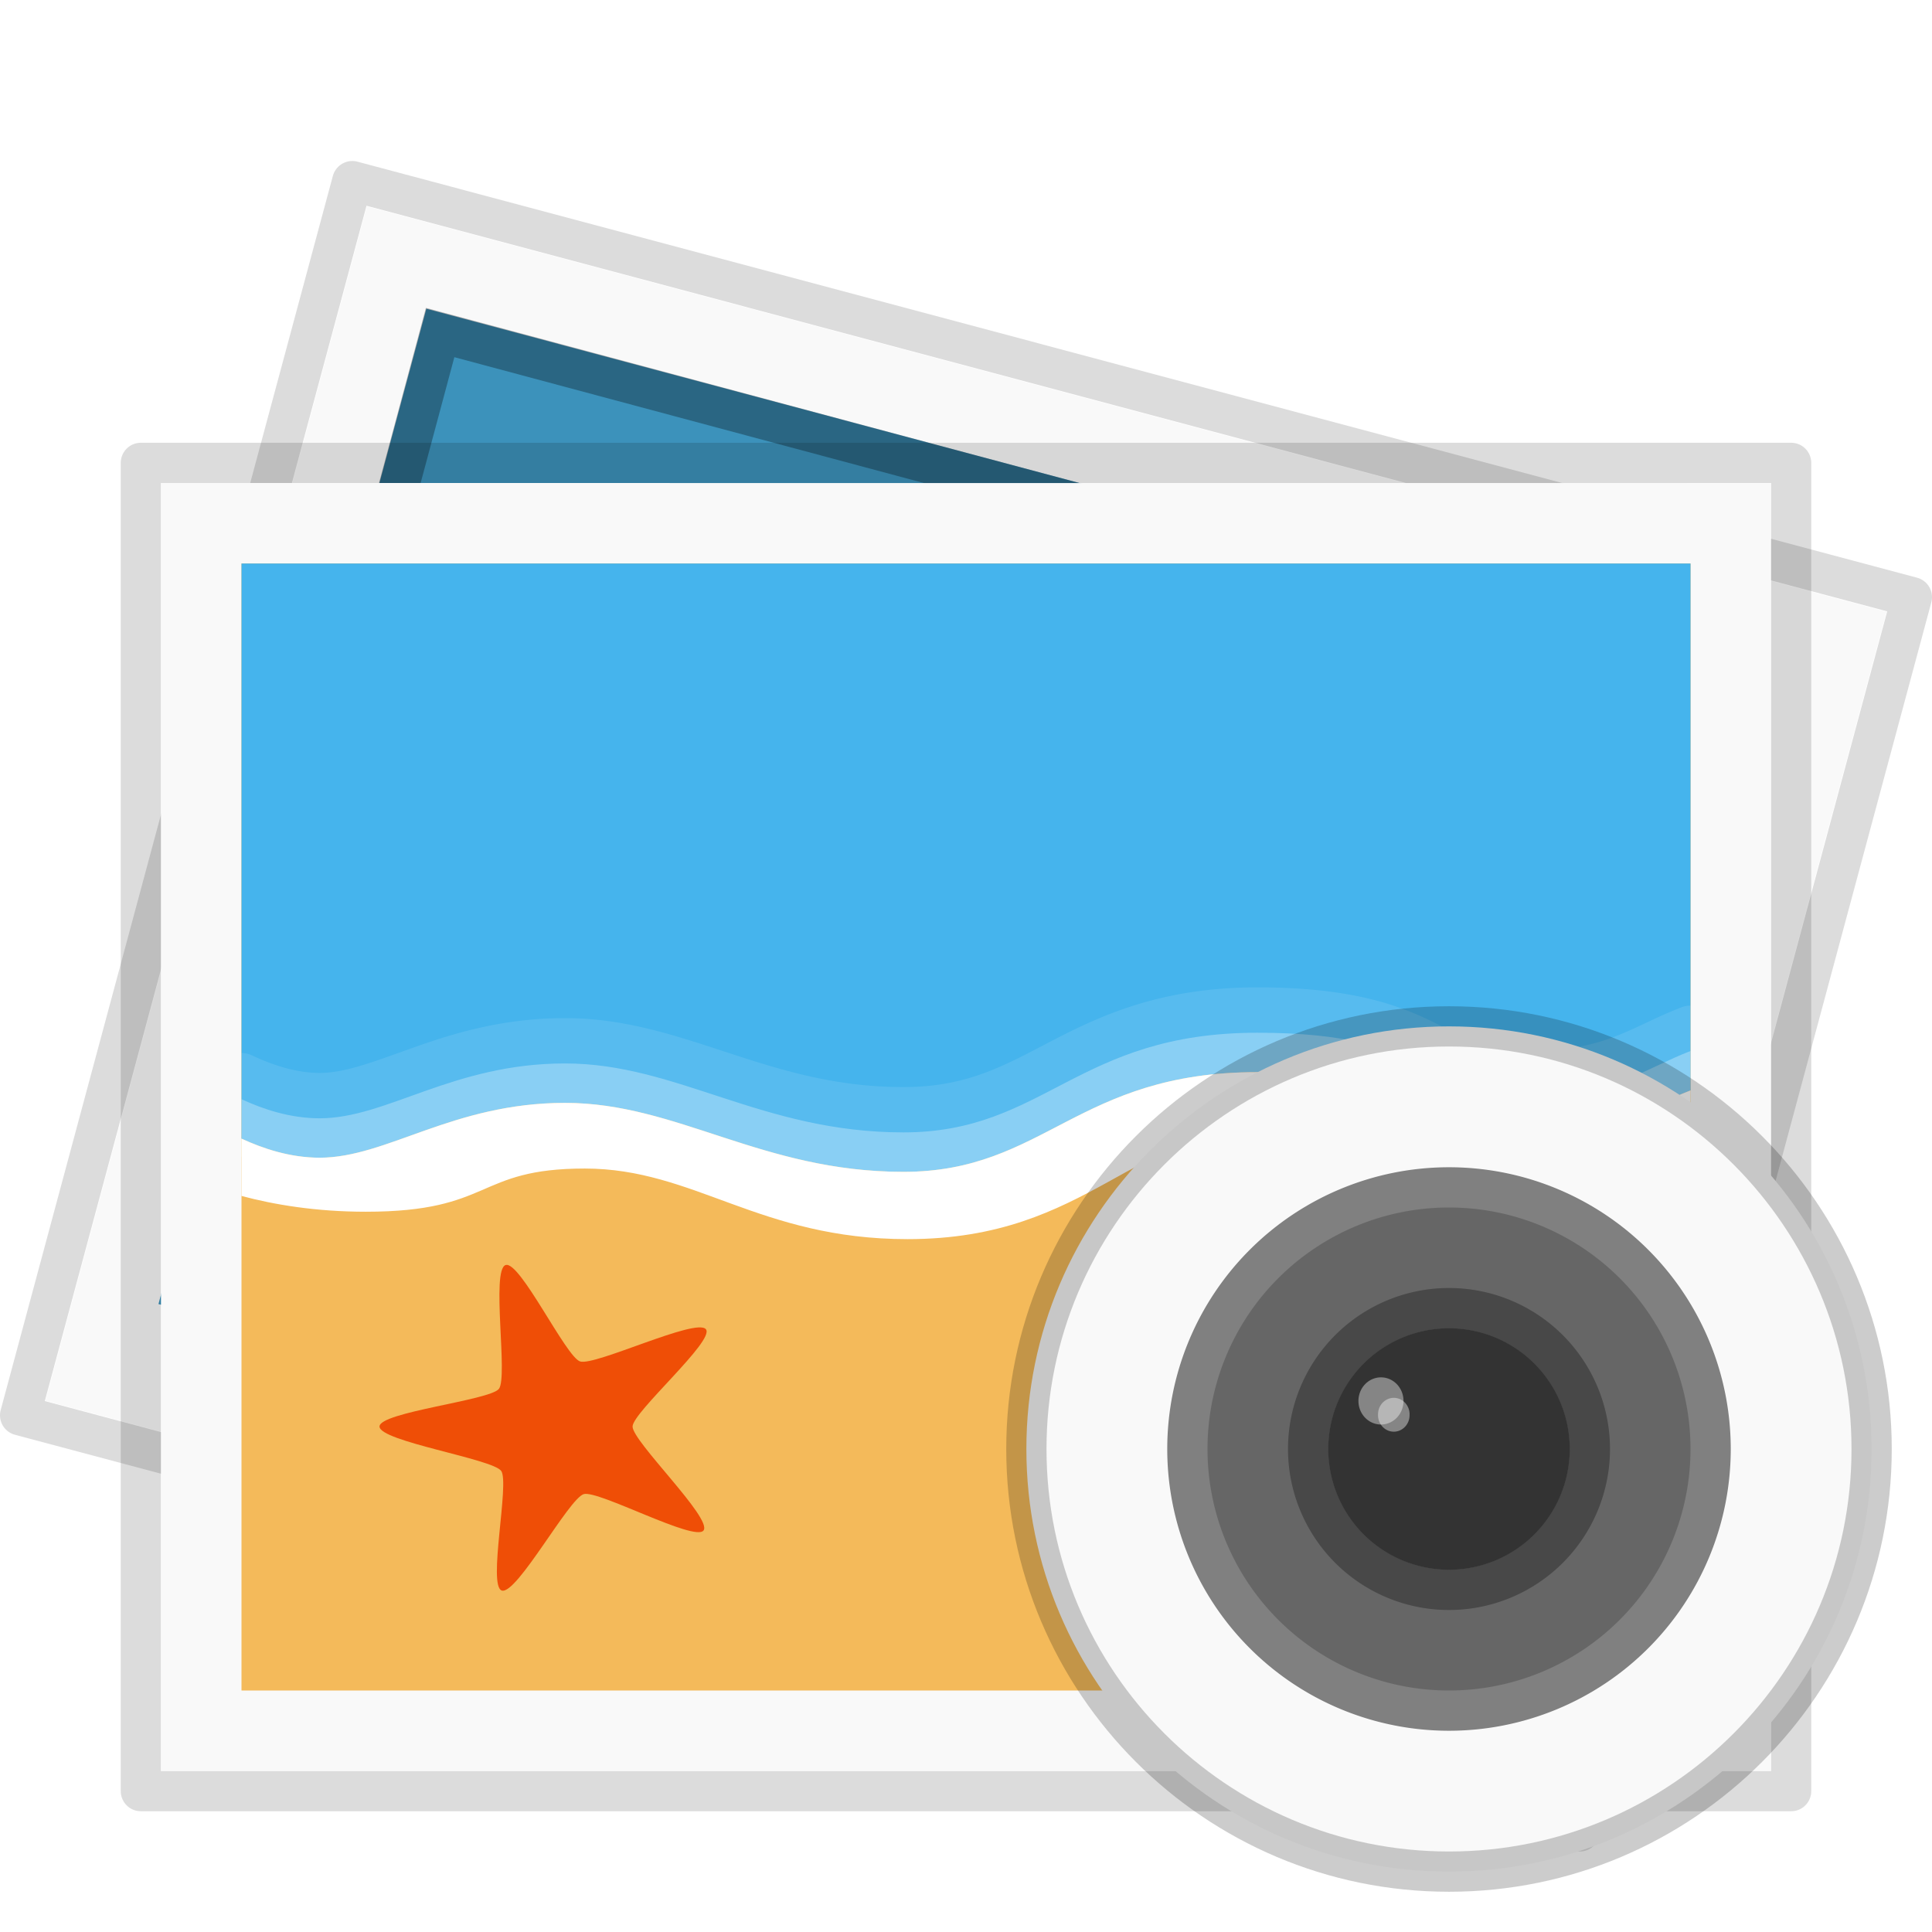 <svg xmlns="http://www.w3.org/2000/svg" height="48" width="48"><defs><linearGradient id="l"><stop offset="0" stop-color="#fbac9b"/><stop offset="1" stop-color="#fcfafc"/></linearGradient><linearGradient id="m"><stop offset="0" stop-color="#feffff"/><stop offset="1" stop-color="#fe70ca"/></linearGradient><linearGradient id="n"><stop offset="0" stop-color="#fff"/><stop offset="1" stop-color="#fff" stop-opacity="0"/></linearGradient><linearGradient id="o"><stop offset="0" stop-color="#ff54d2" stop-opacity="0"/><stop offset=".324" stop-color="#ff54d2" stop-opacity="0"/><stop offset=".561" stop-color="#ff54d2" stop-opacity=".252"/><stop offset="1" stop-color="#ff54d2" stop-opacity=".478"/></linearGradient><linearGradient id="p"><stop offset="0" stop-color="#fff" stop-opacity="0"/><stop offset=".405" stop-color="#fff" stop-opacity="0"/><stop offset="1" stop-color="#fff" stop-opacity=".478"/></linearGradient><linearGradient id="q"><stop offset="0" stop-color="#fff"/><stop offset=".338" stop-color="#fff" stop-opacity=".235"/><stop offset=".62" stop-color="#fff" stop-opacity=".157"/><stop offset="1" stop-color="#fff" stop-opacity=".392"/></linearGradient><linearGradient id="r"><stop offset="0" stop-color="#ff54d2" stop-opacity="0"/><stop offset=".324" stop-color="#f62b68"/><stop offset=".561" stop-color="#ff0105"/><stop offset="1" stop-color="#ff54d2" stop-opacity=".478"/></linearGradient><linearGradient id="s"><stop offset="0" stop-opacity="0"/><stop offset=".5" stop-opacity="0"/><stop offset="1"/></linearGradient><linearGradient id="t"><stop offset="0" stop-color="#612f91"/><stop offset="1" stop-color="#1a4aa2"/></linearGradient><linearGradient gradientTransform="matrix(.221 0 0 .221 6.693 6.693)" gradientUnits="userSpaceOnUse" id="u" y2="45.369" x2="7.078" y1="3.082" x1="7.078"><stop offset="0" stop-color="#170418"/><stop offset="1" stop-color="#50386b"/></linearGradient><linearGradient id="v"><stop offset="0" stop-color="#07132d"/><stop offset="1" stop-color="#425479"/></linearGradient><linearGradient id="w"><stop offset="0" stop-color="#2d3955"/><stop offset=".725" stop-color="#2b3853"/><stop offset=".75" stop-color="#192640"/><stop offset="1" stop-color="#08142e"/></linearGradient><linearGradient id="x"><stop offset="0" stop-color="#7a8498"/><stop offset="1" stop-color="#34405c"/></linearGradient><linearGradient id="y"><stop offset="0" stop-color="#b6b6b6"/><stop offset=".331" stop-color="#a4a4a4"/><stop offset="1" stop-color="#c5c5c5"/></linearGradient><linearGradient id="z"><stop offset="0" stop-color="#fff"/><stop offset=".424" stop-color="#fff" stop-opacity=".235"/><stop offset=".821" stop-color="#fff" stop-opacity=".157"/><stop offset="1" stop-color="#fff" stop-opacity=".392"/></linearGradient><linearGradient id="a"><stop offset="0" stop-color="#7a0f01"/><stop offset="1" stop-color="#d31807"/></linearGradient><linearGradient id="b"><stop offset="0" stop-color="#ec4502"/><stop offset="1" stop-color="#fe7617"/></linearGradient><linearGradient id="c"><stop offset="0" stop-color="#0b85e9"/><stop offset="1" stop-color="#69d1ef"/></linearGradient><linearGradient id="d"><stop offset="0" stop-color="#e89c42"/><stop offset="1" stop-color="#faca67"/></linearGradient><linearGradient id="e"><stop offset="0" stop-color="#fff"/><stop offset=".036" stop-color="#fff" stop-opacity=".235"/><stop offset=".951" stop-color="#fff" stop-opacity=".157"/><stop offset="1" stop-color="#fff" stop-opacity=".392"/></linearGradient><linearGradient id="f"><stop offset="0" stop-color="#f4f4f4"/><stop offset="1" stop-color="#dbdbdb"/></linearGradient><linearGradient id="g"><stop offset="0" stop-opacity=".271"/><stop offset="1" stop-opacity=".368"/></linearGradient><linearGradient id="h"><stop offset="0" stop-color="#fff"/><stop offset=".036" stop-color="#fff" stop-opacity=".235"/><stop offset=".951" stop-color="#fff" stop-opacity=".157"/><stop offset="1" stop-color="#fff" stop-opacity=".392"/></linearGradient><linearGradient id="i"><stop offset="0" stop-color="#f4f4f4"/><stop offset="1" stop-color="#dbdbdb"/></linearGradient><linearGradient id="j"><stop offset="0" stop-opacity=".271"/><stop offset="1" stop-opacity=".368"/></linearGradient><linearGradient id="k"><stop offset="0"/><stop offset="1" stop-opacity="0"/></linearGradient><radialGradient gradientTransform="matrix(0 1.232 -1.626 0 18.487 -28.722)" gradientUnits="userSpaceOnUse" id="A" r="20.397" cy="3.99" cx="23.896"><stop offset="0" stop-color="#fff"/><stop offset=".262" stop-color="#ddd"/><stop offset=".661" stop-color="#abacae"/><stop offset="1" stop-color="#89898b"/></radialGradient><radialGradient gradientTransform="matrix(1.129 0 0 .282 -58.73 19.694)" gradientUnits="userSpaceOnUse" id="B" r="10.625" cy="4.625" cx="62.625"><stop offset="0"/><stop offset="1" stop-opacity="0"/></radialGradient></defs><path d="M39.247 45.5L.5 35.163 8.753 4.5 47.5 14.836z" style="marker:none" color="#000" overflow="visible" fill="none" stroke="#000" stroke-linejoin="round" stroke-opacity=".137"/><path d="M9.116 5.127L46.87 15.2l-7.986 29.673L1.13 34.8 9.116 5.127z" fill="#f9f9f9"/><path d="M10.592 7.67l32.786 8.749-6.655 24.727-32.786-8.747 6.655-24.728z" style="marker:none" color="#000" overflow="visible" fill="#3c92bb"/><path d="M10.935 8.262l27.124 7.27-29.083.039 1.959-7.309z" style="marker:none" color="#000" overflow="visible" opacity=".3" fill="none" stroke="#000"/><path d="M44.5 44.5h-41v-33h41z" style="marker:none" color="#000" overflow="visible" fill="none" stroke="#000" stroke-linejoin="round" stroke-opacity=".137"/><path d="M4 12l40 .002V44H4V12z" fill="#f9f9f9"/><path d="M6 14v28h36V14z" style="marker:none" color="#000" overflow="visible" fill="#f4ba5a"/><path d="M6 14v14.289c.535.248 1.211.474 1.943.474 1.671 0 3.305-1.362 6.096-1.362 2.79 0 4.888 1.713 8.406 1.713 3.518 0 4.31-2.477 8.796-2.477s4.064 1.569 6.873 1.569c1.934 0 2.76-.682 3.886-1.114V14z" fill="#45b4ed"/><path d="M31.24 24.531c-2.356 0-3.838.674-5.051 1.3-1.214.628-2.13 1.177-3.744 1.177-1.658 0-2.97-.4-4.275-.826-1.305-.425-2.61-.887-4.131-.887-1.496 0-2.698.355-3.682.702-.984.346-1.746.66-2.414.66-.604 0-1.194-.208-1.677-.433A.623.629 0 0 0 6 26.162v2.703c.828.21 1.867.372 3.089.372 1.652 0 2.493-.304 3.13-.578.635-.273 1.028-.495 2.31-.495 1.231 0 2.221.403 3.437.846 1.215.443 2.64.908 4.582.908 2.41 0 3.979-.771 5.277-1.486s2.303-1.341 3.948-1.341c1.297 0 1.9.332 2.7.722.8.39 1.781.825 3.436.825 2.107 0 3.03-.788 4.091-1.28v-2.373a.623.629 0 0 0-.225.042c-1.234.474-1.872 1.073-3.661 1.073-1.29 0-1.692-.312-2.537-.723-.844-.41-2.021-.846-4.336-.846z" style="marker:none" color="#000" overflow="visible" opacity=".1" fill="#fff"/><path d="M31.24 25.658c-4.485 0-5.277 2.476-8.795 2.476s-5.616-1.713-8.406-1.713c-2.79 0-4.425 1.363-6.096 1.363-.732 0-1.408-.226-1.943-.475v1.424c.804.216 1.847.392 3.089.392 3.166 0 2.714-1.073 5.44-1.073 2.727 0 4.333 1.754 8.019 1.754 4.565 0 5.613-2.827 9.225-2.827 2.82 0 3.032 1.548 6.136 1.548 2.097 0 2.793-.814 4.091-1.342v-1.073c-1.125.433-1.952 1.114-3.886 1.114-2.81 0-2.387-1.568-6.873-1.568z" style="marker:none" color="#000" overflow="visible" opacity=".3" fill="#fff"/><path d="M31.24 26.637c-4.485 0-5.277 2.477-8.795 2.477s-5.616-1.713-8.406-1.713c-2.79 0-4.425 1.362-6.096 1.362-.732 0-1.408-.226-1.943-.474v1.424c.804.215 1.847.392 3.089.392 3.166 0 2.714-1.073 5.44-1.073 2.727 0 4.333 1.754 8.019 1.754 4.565 0 5.613-2.828 9.225-2.828 2.82 0 3.032 1.548 6.136 1.548 2.097 0 2.793-.813 4.091-1.341v-1.073c-1.125.432-1.952 1.114-3.886 1.114-2.81 0-2.387-1.569-6.873-1.569z" style="marker:none" color="#000" overflow="visible" fill="#fff"/><path d="M12.562 31.43c.354-.12 1.496 2.281 1.851 2.395.368.118 2.889-1.094 3.125-.8.228.283-1.818 2.06-1.822 2.416-.004.37 1.984 2.277 1.764 2.582-.212.294-2.619-1.008-2.977-.902-.37.11-1.662 2.501-2.034 2.396-.36-.1.199-2.683-.018-2.974-.225-.301-3.012-.731-3.022-1.1-.01-.358 2.742-.65 2.966-.937.232-.297-.199-2.953.167-3.077z" style="marker:none" color="#000" overflow="visible" fill="#ef4e06"/><path d="M36 25.5c-5.794 0-10.5 4.707-10.5 10.5 0 5.794 4.706 10.5 10.5 10.5 5.793 0 10.5-4.706 10.5-10.5 0-5.793-4.707-10.5-10.5-10.5z" style="marker:none" color="#000" overflow="visible" fill="#f9f9f9"/><path d="M43 36a7 7 0 1 1-14 0 7 7 0 1 1 14 0z" style="marker:none" color="#000" overflow="visible" fill="gray"/><path d="M36 25.5c-5.794 0-10.5 4.707-10.5 10.5 0 5.794 4.706 10.5 10.5 10.5 5.793 0 10.5-4.706 10.5-10.5 0-5.793-4.707-10.5-10.5-10.5z" style="marker:none" color="#000" overflow="visible" opacity=".2" fill="none" stroke="#000"/><path style="marker:none" d="M42 36a6 6 0 1 1-12 0 6 6 0 1 1 12 0z" color="#000" overflow="visible" fill="#666"/><path d="M36 32.502A3.5 3.5 0 0 0 32.502 36 3.5 3.5 0 0 0 36 39.498 3.5 3.5 0 0 0 39.498 36 3.5 3.5 0 0 0 36 32.502z" opacity=".3" fill="none" stroke="#000" stroke-width="1.004" stroke-linecap="round" stroke-linejoin="round"/><path style="marker:none" d="M39 36a3 3 0 1 1-6 0 3 3 0 1 1 6 0z" color="#000" overflow="visible" fill="#333"/><path d="M34.87 34.806a.56.586 0 1 1-1.12 0 .56.586 0 1 1 1.12 0z" style="marker:none" color="#000" overflow="visible" opacity=".4" fill="#fff"/><path d="M35.02 35.139a.392.41 0 1 1-.783 0 .392.41 0 1 1 .784 0z" style="marker:none" color="#000" overflow="visible" opacity=".4" fill="#fff"/></svg>